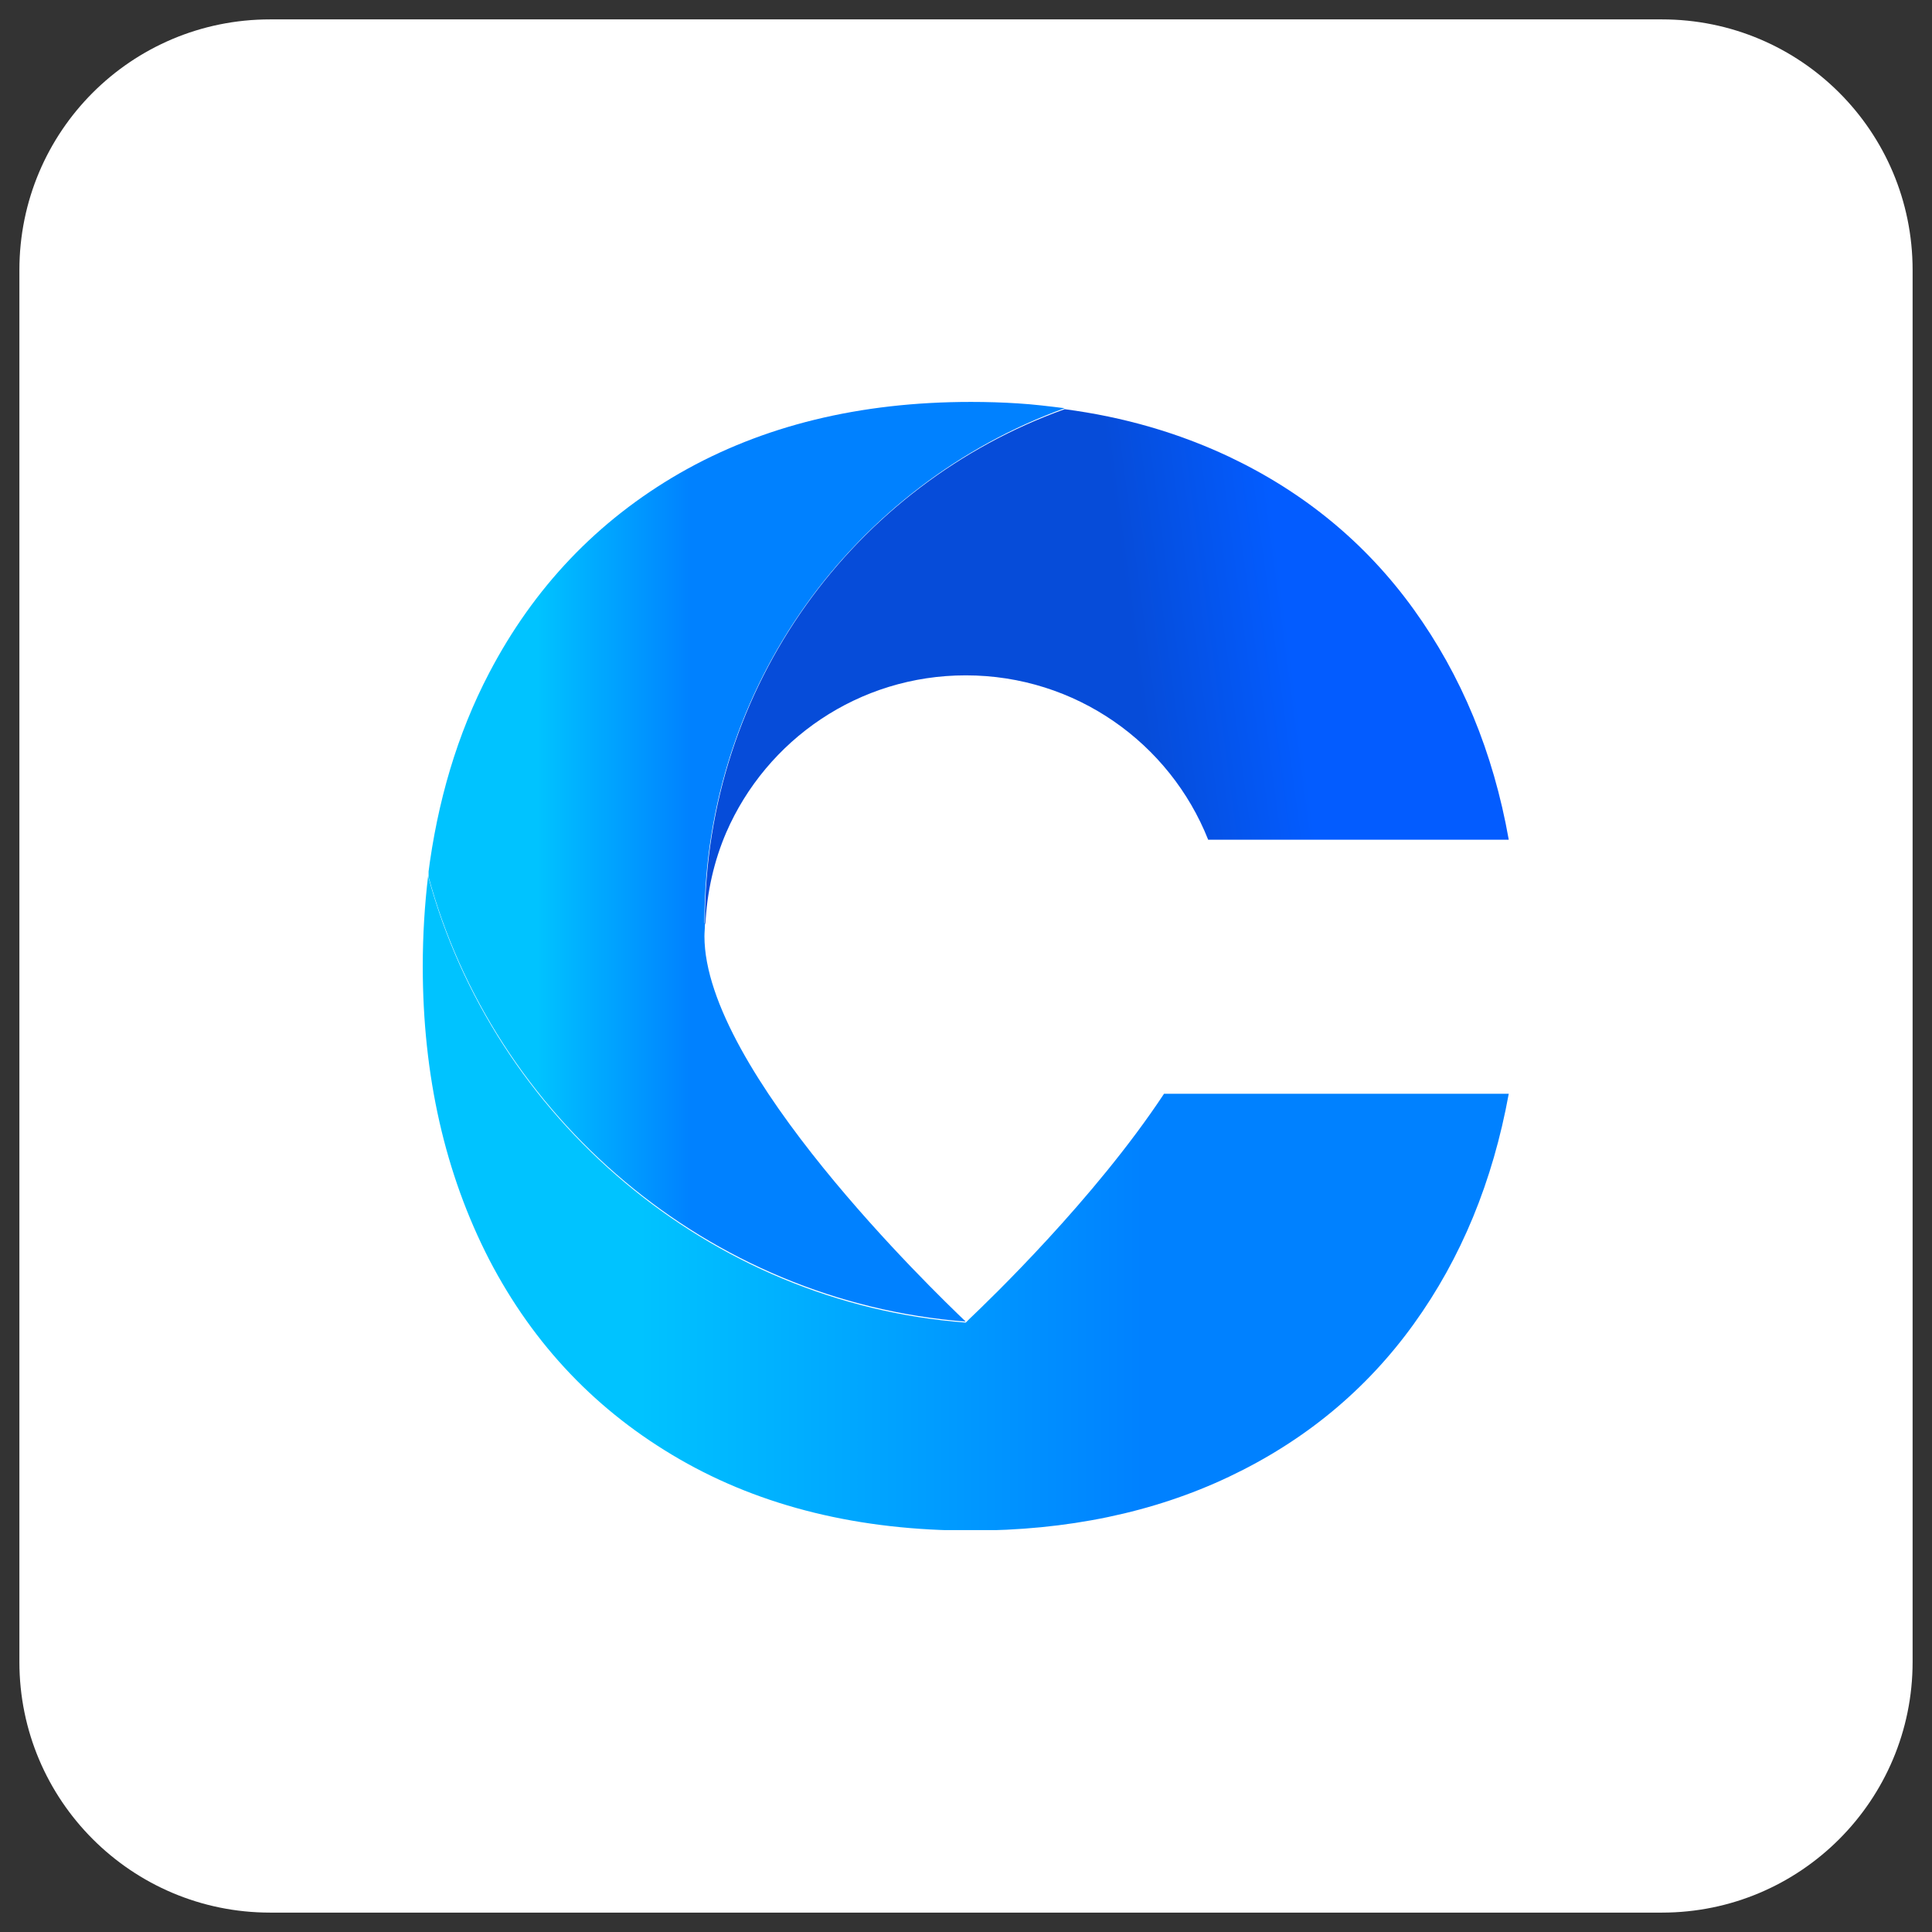 <?xml version="1.0" encoding="utf-8"?>
<!-- Generator: Adobe Illustrator 25.2.3, SVG Export Plug-In . SVG Version: 6.00 Build 0)  -->
<svg version="1.1" id="Layer_1" xmlns="http://www.w3.org/2000/svg" xmlns:xlink="http://www.w3.org/1999/xlink" x="0px" y="0px"
	 viewBox="0 0 398.5 398.5" style="enable-background:new 0 0 398.5 398.5;" xml:space="preserve">
<rect x="0" y="0" width="398.5" height="398.5" fill="#333333" stroke="none"/>
<style type="text/css">
	.st0{clip-path:url(#SVGID_3_);fill:url(#SVGID_4_);}
	.st1{clip-path:url(#SVGID_6_);fill:url(#SVGID_7_);}
	.st2{clip-path:url(#SVGID_9_);fill:url(#SVGID_10_);}
	.st3{clip-path:url(#SVGID_12_);fill:url(#SVGID_13_);}
	.st4{clip-path:url(#SVGID_15_);fill:url(#SVGID_16_);}
	.st5{clip-path:url(#SVGID_18_);fill:url(#SVGID_19_);}
	.st6{clip-path:url(#SVGID_21_);fill:url(#SVGID_22_);}
	.st7{clip-path:url(#SVGID_24_);fill:url(#SVGID_25_);}
	.st8{clip-path:url(#SVGID_27_);fill:url(#SVGID_28_);}
	.st9{clip-path:url(#SVGID_30_);fill:url(#SVGID_31_);}
	.st10{fill:none;}
	.st11{fill:url(#SVGID_32_);}
	.st12{fill:url(#SVGID_33_);}
	.st13{fill:url(#SVGID_34_);}
	.st14{fill:url(#SVGID_35_);}
	.st15{fill:url(#SVGID_36_);}
	.st16{fill:#FFFFFF;}
	.st17{clip-path:url(#SVGID_38_);fill:url(#SVGID_39_);}
	.st18{clip-path:url(#SVGID_41_);fill:url(#SVGID_42_);}
	.st19{clip-path:url(#SVGID_44_);fill:url(#SVGID_45_);}
</style>
<g>
	<path class="st16" d="M342.8,4H55.7C27.1,4,4,27.1,4,55.7v287.1c0,28.6,23.2,51.7,51.7,51.7h287.1c28.6,0,51.7-23.2,51.7-51.7V55.7
		C394.5,27.1,371.4,4,342.8,4z"/>
	<g>
		<g>
			<defs>
				<path id="SVGID_37_" d="M199.5,272.8L199.5,272.8L199.5,272.8 M199.5,272.8L199.5,272.8 M199.4,272.8
					C199.4,272.8,199.4,272.8,199.4,272.8C199.4,272.8,199.4,272.8,199.4,272.8 M199.3,272.7C199.4,272.7,199.4,272.7,199.3,272.7
					C199.4,272.7,199.4,272.7,199.3,272.7 M199.3,272.7C199.3,272.7,199.3,272.7,199.3,272.7C199.3,272.7,199.3,272.7,199.3,272.7
					 M199.3,272.6C199.3,272.7,199.3,272.7,199.3,272.6C199.3,272.7,199.3,272.7,199.3,272.6 M87.2,199.3c0,22.6,4.6,42.8,13.7,60.5
					c9.2,17.7,22.3,31.4,39.3,41.2c17,9.8,37.1,14.7,60.1,14.7c19.8,0,37.6-3.7,53.2-11.1c15.6-7.4,28.3-17.9,38.1-31.5
					c9.8-13.6,16.3-29.4,19.6-47.5h-6.4h-64.7c-14.4,21.8-36.2,42.7-40.2,46.5c-0.4,0.4-0.7,0.7-0.7,0.7c-53-4-97.5-42.3-110.9-92.1
					C87.6,186.6,87.2,192.8,87.2,199.3"/>
			</defs>
			<clipPath id="SVGID_2_">
				<use xlink:href="#SVGID_37_"  style="overflow:visible;"/>
			</clipPath>
			
				<linearGradient id="SVGID_3_" gradientUnits="userSpaceOnUse" x1="1747.893" y1="1888.53" x2="1754.682" y2="1888.53" gradientTransform="matrix(55.75 0 0 -55.75 -97340.836 105533.836)">
				<stop  offset="0" style="stop-color:#00C3FF"/>
				<stop  offset="7.541900e-02" style="stop-color:#00C3FF"/>
				<stop  offset="0.349" style="stop-color:#0081FF"/>
				<stop  offset="1" style="stop-color:#0081FF"/>
			</linearGradient>
			<rect x="87.2" y="180.5" style="clip-path:url(#SVGID_2_);fill:url(#SVGID_3_);" width="224.1" height="135.1"/>
		</g>
		<g>
			<defs>
				<path id="SVGID_40_" d="M140.2,97.6c-17,9.8-30.1,23.6-39.3,41.2c-6.6,12.6-10.7,26.6-12.6,41.7c13.4,49.8,57.8,88,110.9,92.1
					c-6.6-6.3-53.9-51.9-53.9-79.5c0-0.8,0.1-1.6,0.1-2.4c0-0.2-0.1-0.3-0.1-0.5c0-48.8,31-90.3,74.3-106c-3.2-0.4-6.4-0.8-9.7-1
					c-3.1-0.2-6.3-0.3-9.6-0.3C177.3,82.9,157.3,87.8,140.2,97.6"/>
			</defs>
			<clipPath id="SVGID_4_">
				<use xlink:href="#SVGID_40_"  style="overflow:visible;"/>
			</clipPath>
			
				<linearGradient id="SVGID_6_" gradientUnits="userSpaceOnUse" x1="1670.877" y1="1930.437" x2="1677.667" y2="1930.437" gradientTransform="matrix(17.137 0 0 -17.137 -28531.975 33260.516)">
				<stop  offset="0" style="stop-color:#00C3FF"/>
				<stop  offset="7.541900e-02" style="stop-color:#00C3FF"/>
				<stop  offset="0.349" style="stop-color:#0081FF"/>
				<stop  offset="1" style="stop-color:#0081FF"/>
			</linearGradient>
			<rect x="88.4" y="82.9" style="clip-path:url(#SVGID_4_);fill:url(#SVGID_6_);" width="131.3" height="189.8"/>
		</g>
		<g>
			<defs>
				<path id="SVGID_43_" d="M145.4,190.2c0,0.1,0,0.3,0.1,0.5c0.3-6.7,1.8-13.2,4.3-19c8.3-19.1,27.3-32.4,49.4-32.4
					c22.7,0,42.1,14,50,33.9h62c-3.2-18.1-9.8-33.9-19.6-47.5c-9.8-13.6-22.5-24.1-38.1-31.5c-10.4-4.9-21.7-8.2-33.9-9.8
					C176.3,99.9,145.4,141.4,145.4,190.2"/>
			</defs>
			<clipPath id="SVGID_7_">
				<use xlink:href="#SVGID_43_"  style="overflow:visible;"/>
			</clipPath>
			
				<linearGradient id="SVGID_9_" gradientUnits="userSpaceOnUse" x1="1700.206" y1="1933.224" x2="1706.996" y2="1933.224" gradientTransform="matrix(20.405 -2.698 -2.698 -20.405 -29293.69 44178.59)">
				<stop  offset="0" style="stop-color:#064CD9"/>
				<stop  offset="0.371" style="stop-color:#064CD9"/>
				<stop  offset="0.601" style="stop-color:#035CFF"/>
				<stop  offset="1" style="stop-color:#035CFF"/>
			</linearGradient>
			<polygon style="clip-path:url(#SVGID_7_);fill:url(#SVGID_9_);" points="131.5,86 308.4,62.6 325.1,188.8 148.2,212.2 			"/>
		</g>
	</g>
</g>
</svg>
